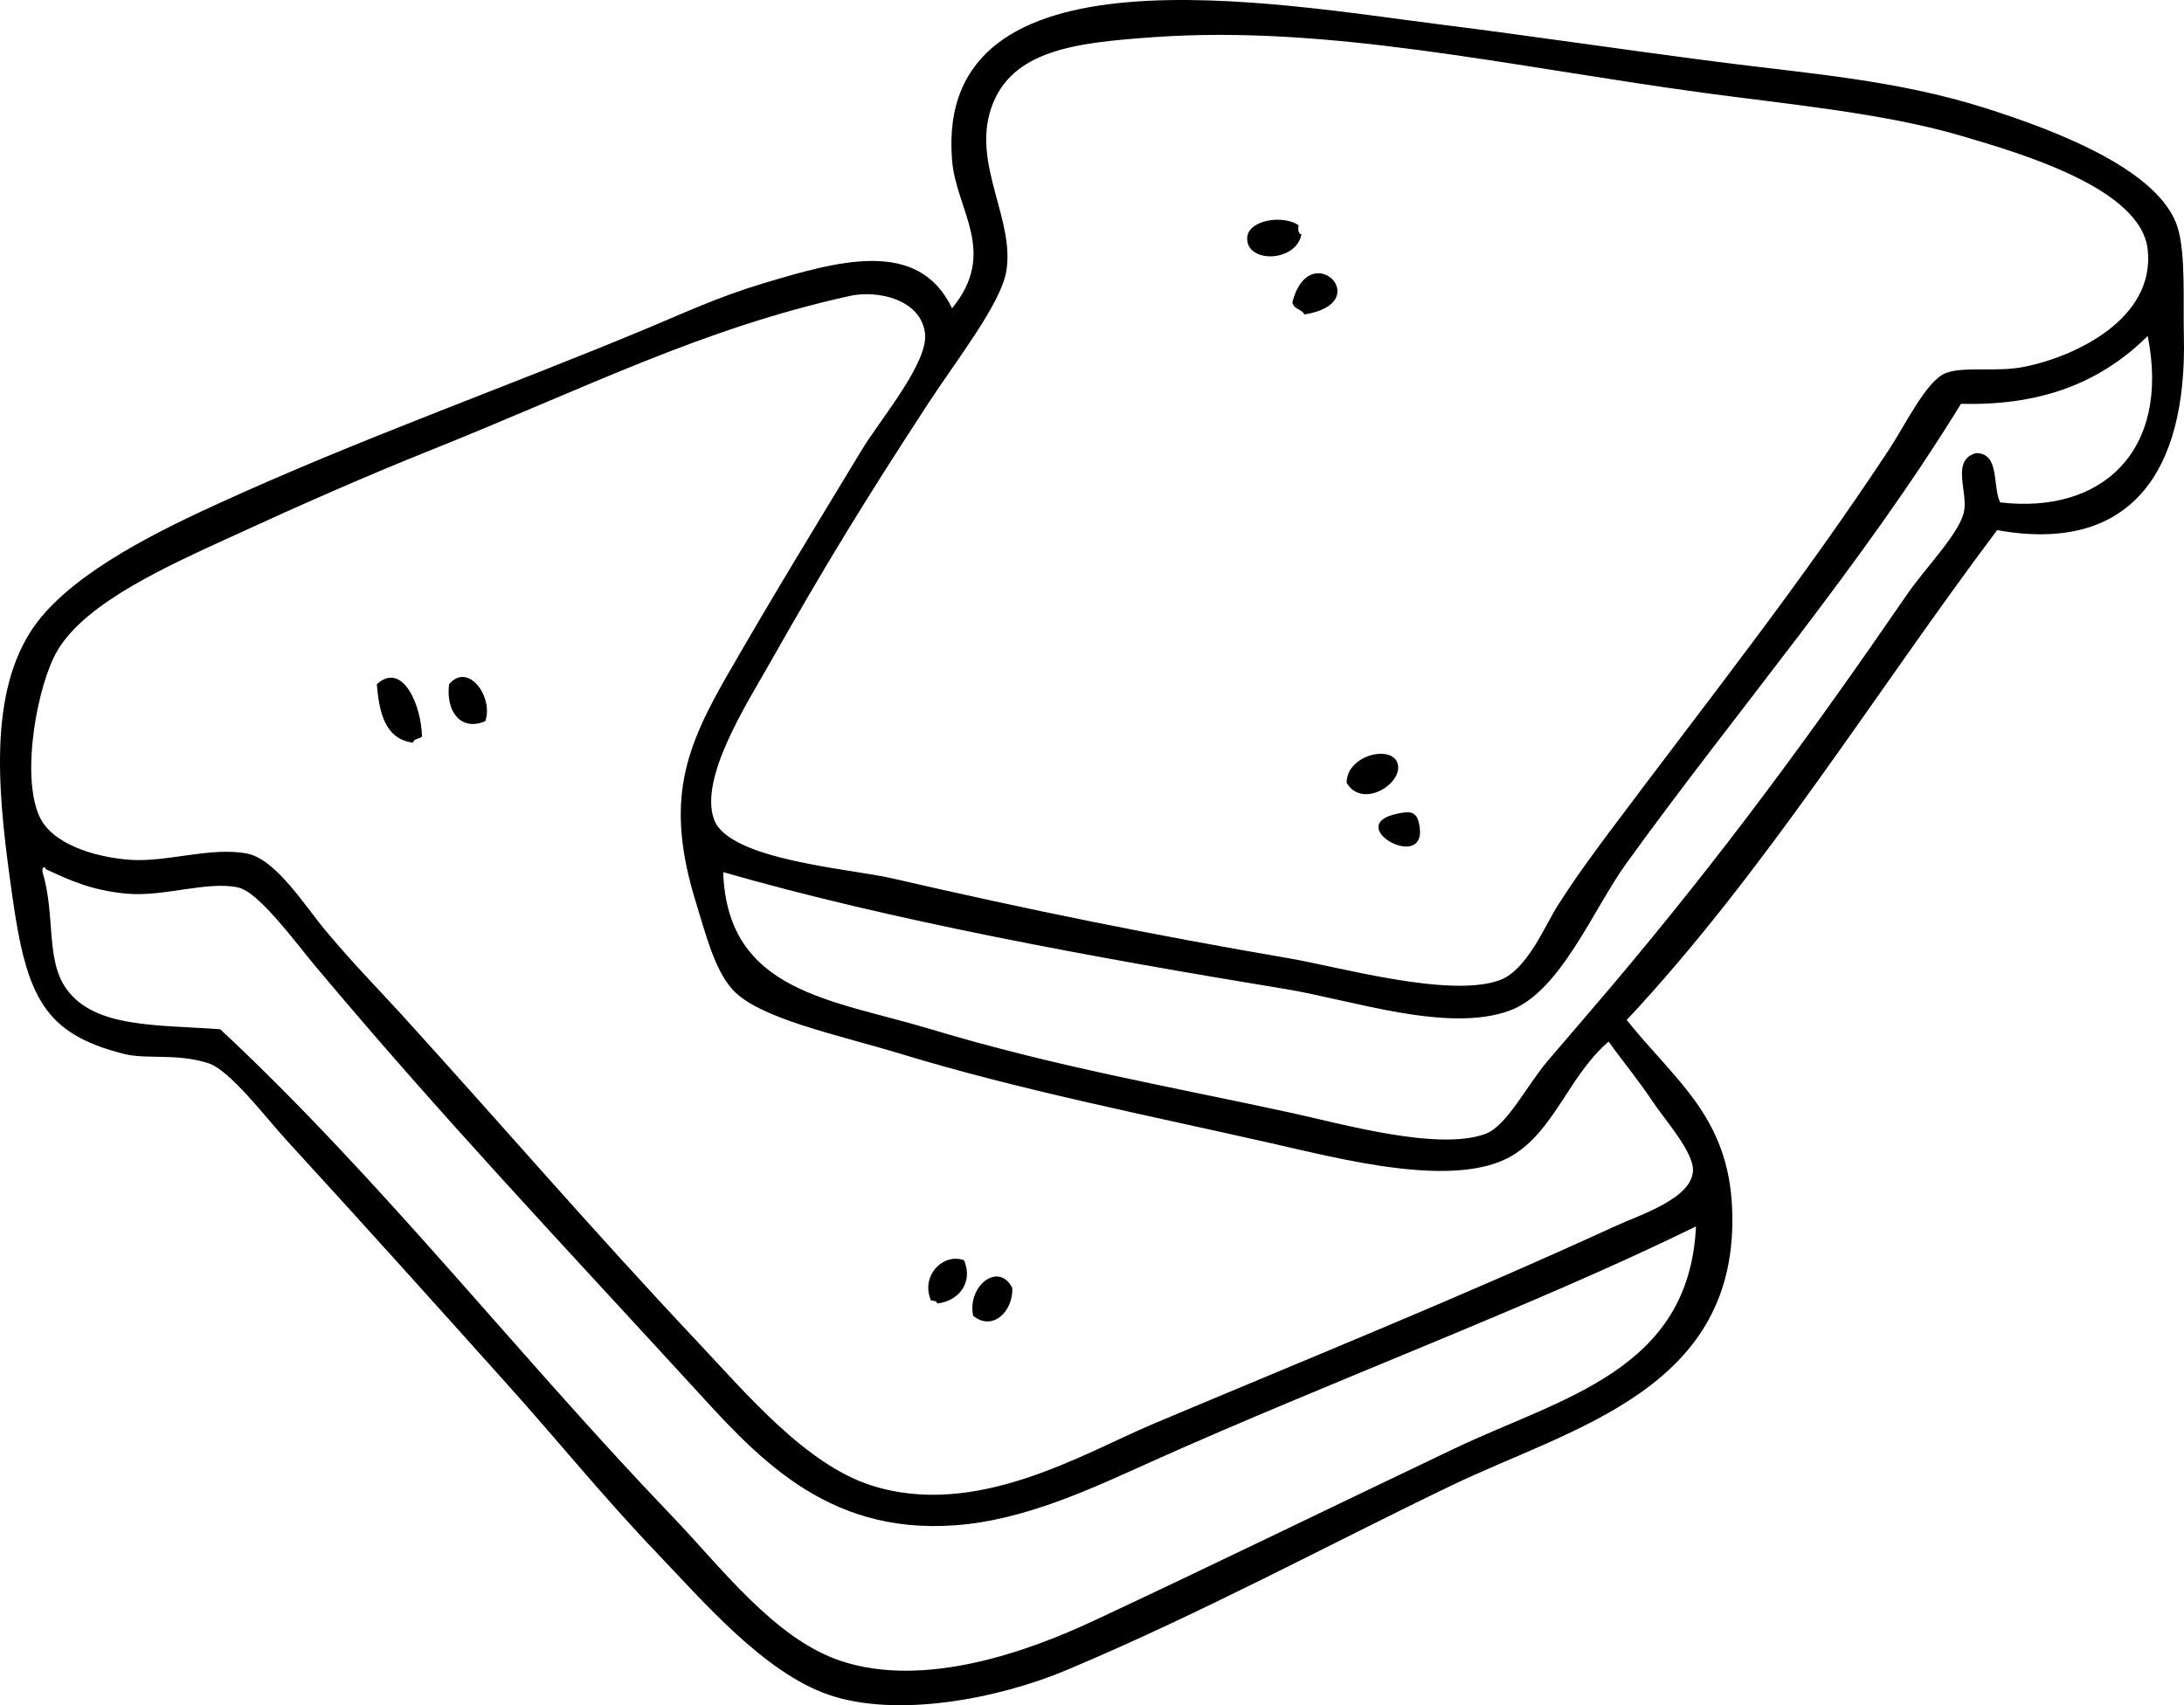 <?xml version="1.0" encoding="UTF-8" standalone="no"?><svg xmlns="http://www.w3.org/2000/svg" xmlns:xlink="http://www.w3.org/1999/xlink" fill="#000000" height="2869.7" preserveAspectRatio="xMidYMid meet" version="1" viewBox="0.0 0.0 3674.9 2869.7" width="3674.9" zoomAndPan="magnify"><defs><clipPath id="a"><path d="M 0 0 L 3674.91 0 L 3674.91 2869.738 L 0 2869.738 Z M 0 0"/></clipPath></defs><g><g clip-path="url(#a)" id="change1_1"><path d="M 1941.551 2458.039 C 1838.039 2504.469 1726.109 2558.199 1607.082 2566.93 C 1385.949 2583.141 1269.117 2446.242 1161.121 2328.41 C 939.402 2086.512 742.598 1878.578 532.73 1628.43 C 496.879 1585.699 435.547 1501.219 400.969 1493.609 C 348.691 1482.109 276.168 1509.582 213.465 1503.98 C 154.449 1498.711 116.605 1481.141 76.637 1462.5 C 76.359 1457.051 70.137 1458.422 71.57 1467.688 C 93.883 1541.668 76.215 1615.191 112.109 1664.719 C 159.441 1730.031 263.074 1724.379 370.562 1732.129 C 641.27 1984.539 870.109 2279.699 1130.711 2551.371 C 1213.039 2637.188 1303.23 2757.941 1414.5 2795.07 C 1555.973 2842.289 1730.352 2779 1840.188 2727.668 C 2038.48 2635 2252.34 2530.582 2448.316 2437.301 C 2628.207 2351.68 2842.32 2306.98 2853.73 2063.969 C 2585.754 2195.5 2237.172 2325.441 1941.551 2458.039 Z M 3299.676 679.551 C 3132.434 951.766 2924.746 1192.68 2737.168 1452.129 C 2679.77 1531.531 2625.547 1669.879 2539.535 1701.02 C 2434.949 1738.879 2272.777 1682.512 2164.52 1664.719 C 1838.922 1611.219 1498.18 1548.738 1216.871 1467.688 C 1223.871 1670.398 1399.879 1681.879 1566.539 1732.129 C 1774.539 1794.84 1963.832 1827.52 2169.59 1872.129 C 2257.922 1891.27 2418.398 1937.352 2499 1908.422 C 2535.5 1895.309 2568.125 1827.598 2605.414 1783.98 C 2644.848 1737.84 2681.594 1695.328 2711.828 1659.539 C 2898.438 1438.629 3045.859 1237.719 3208.457 1001.031 C 3239.504 955.848 3297.379 897.289 3304.75 861.027 C 3311.672 826.945 3282.363 774.34 3325.02 762.516 C 3365.441 762.641 3352.207 817.672 3365.555 845.473 C 3536.562 865.621 3652.266 759.309 3613.871 565.488 C 3541.633 636.746 3445.41 683.48 3299.676 679.551 Z M 2544.609 1944.719 C 2448.949 2002.031 2254.309 1949.969 2139.18 1923.98 C 1919.961 1874.469 1714.238 1833.98 1515.859 1773.609 C 1408.809 1741.031 1276.082 1714.242 1232.07 1664.719 C 1202.059 1630.949 1187.5 1571.902 1171.262 1519.543 C 1117.781 1347.18 1152.891 1258.871 1227 1130.66 C 1311.359 984.711 1365.719 896.629 1449.98 757.332 C 1481.602 705.035 1562.918 609.945 1556.398 560.301 C 1548.969 503.781 1476.871 487.637 1429.711 498.078 C 1179.84 553.336 990.004 651.277 725.301 757.332 C 616.93 800.746 510.168 847.711 390.832 902.512 C 284.152 951.504 145.484 1012.719 96.91 1094.359 C 62.973 1151.398 34.539 1305.02 66.504 1374.359 C 87.359 1419.609 156.652 1442.328 218.531 1446.949 C 280.258 1451.547 355.426 1424.539 416.176 1436.582 C 464.414 1446.129 513.559 1525.18 547.93 1566.199 C 598.137 1626.129 639.453 1667.469 674.625 1706.199 C 856.129 1906.078 993.148 2066.43 1176.332 2261.008 C 1255.852 2345.48 1355.68 2464.082 1465.18 2499.52 C 1642.359 2556.871 1822.18 2446.129 1941.551 2395.82 C 2203.98 2285.211 2457.539 2182.91 2716.902 2063.969 C 2760.91 2043.801 2845.883 2017.422 2848.656 1970.641 C 2850.504 1939.469 2801.582 1884.648 2782.777 1856.57 C 2754.621 1814.559 2735.094 1792.348 2706.754 1752.871 C 2639.91 1810.191 2616.012 1901.922 2544.609 1944.719 Z M 1667.891 181.789 C 1635.5 276.613 1707.969 369.613 1693.23 456.594 C 1683.891 511.695 1608.629 607.195 1561.461 679.551 C 1453.199 845.652 1390.059 948.562 1292.879 1120.281 C 1257.5 1182.801 1175.582 1310.23 1201.66 1379.539 C 1227.242 1447.527 1430.922 1461.988 1500.66 1478.059 C 1735.391 1532.152 1936.602 1572.859 2169.59 1612.871 C 2253.543 1627.289 2441.215 1680.629 2524.34 1649.172 C 2569.5 1632.07 2599.777 1557.66 2620.609 1524.719 C 2651.43 1476 2686.328 1429.191 2711.828 1395.098 C 2877.809 1173.18 3027.125 986.059 3178.066 757.332 C 3206.543 714.145 3241.602 640.219 3274.359 627.699 C 3304.57 616.141 3359.129 626.742 3406.113 617.328 C 3492.305 600.051 3626.246 536.586 3613.871 420.297 C 3602.914 317.082 3401.785 258.531 3299.676 228.457 C 3169.297 190.039 3003.137 174.867 2863.875 155.859 C 2537.168 111.289 2235.91 41.645 1941.551 62.523 C 1812.309 71.699 1701.59 83.082 1667.891 181.789 Z M 3360.48 892.145 C 3153.469 1167.707 2970.133 1467.512 2737.168 1716.57 C 2818.512 1818.309 2907.84 1878.719 2914.535 2032.871 C 2927.836 2338.062 2646.559 2401.84 2443.246 2499.52 C 2237.648 2598.301 2022.359 2714.918 1794.578 2810.629 C 1678.543 2859.391 1508.531 2891.441 1394.242 2852.109 C 1285.449 2814.68 1182.531 2694.262 1105.379 2613.598 C 1016 2520.16 938.203 2424.051 857.062 2333.598 C 732.387 2194.621 612.879 2061.512 482.047 1918.789 C 446.496 1880 386.625 1800.559 350.293 1789.16 C 295.535 1771.992 246.996 1783.371 208.398 1773.609 C 74.324 1739.699 44.738 1677.82 20.895 1509.172 C -1.25 1352.59 -22.598 1179.371 51.297 1063.25 C 108.5 973.367 247.68 902.441 360.426 850.66 C 606.461 737.668 842.922 655.406 1095.238 549.93 C 1148.398 527.703 1209.52 499.293 1282.75 477.336 C 1408 439.797 1544.859 399.238 1602.012 518.82 C 1679.672 423.855 1608.961 354.574 1602.012 269.941 C 1571.629 -100.277 2144.75 6.227 2428.051 41.781 C 2575.066 60.246 2724.41 82.676 2889.191 104.004 C 3040.539 123.598 3190.672 134.328 3340.234 181.789 C 3462.32 220.52 3635.695 287.141 3664.551 383.996 C 3677.809 428.48 3673.301 505.855 3674.699 565.488 C 3680.152 796.984 3582.711 932.258 3360.48 892.145" fill="#000000" fill-rule="evenodd"/></g><g id="change1_2"><path d="M 2184.793 378.824 C 2184.348 386.184 2183.961 393.508 2189.855 394.371 C 2180.746 442.27 2095.676 443.348 2098.633 399.559 C 2100.602 370.5 2157.656 360.926 2184.793 378.824" fill="#000000" fill-rule="evenodd"/></g><g id="change1_3"><path d="M 2194.938 529.188 C 2190.355 520.039 2176.289 520.613 2174.652 508.434 C 2203.598 396.77 2317.34 509.828 2194.938 529.188" fill="#000000" fill-rule="evenodd"/></g><g id="change1_4"><path d="M 710.102 1239.539 C 705.996 1244.004 696.238 1242.621 694.891 1249.922 C 648.57 1243.734 638.066 1200.895 634.086 1151.402 C 677.508 1112.207 709.055 1187.168 710.102 1239.539" fill="#000000" fill-rule="evenodd"/></g><g id="change1_5"><path d="M 816.523 1213.621 C 775.902 1231.27 749.723 1197.812 755.707 1151.391 C 787.82 1113.367 830.949 1173.352 816.523 1213.621" fill="#000000" fill-rule="evenodd"/></g><g id="change1_6"><path d="M 2265.887 1317.312 C 2265.523 1270.59 2343.793 1251.812 2352.031 1286.211 C 2359.996 1319.426 2291.934 1361.832 2265.887 1317.312" fill="#000000" fill-rule="evenodd"/></g><g id="change1_7"><path d="M 2352.012 1369.176 C 2369.531 1365.617 2382.68 1363.828 2387.496 1384.734 C 2408.016 1473.742 2254.816 1388.93 2352.012 1369.176" fill="#000000" fill-rule="evenodd"/></g><g id="change1_8"><path d="M 1622.277 2121.008 C 1638.41 2159.918 1611.363 2190.371 1576.676 2193.609 C 1576.531 2188.559 1570.461 2189.578 1566.543 2188.418 C 1548.461 2148 1586.586 2107.609 1622.277 2121.008" fill="#000000" fill-rule="evenodd"/></g><g id="change1_9"><path d="M 1637.48 2214.34 C 1627.066 2163.82 1680.699 2122.379 1703.363 2167.68 C 1704.848 2207.262 1669.926 2241 1637.48 2214.34" fill="#000000" fill-rule="evenodd"/></g></g></svg>